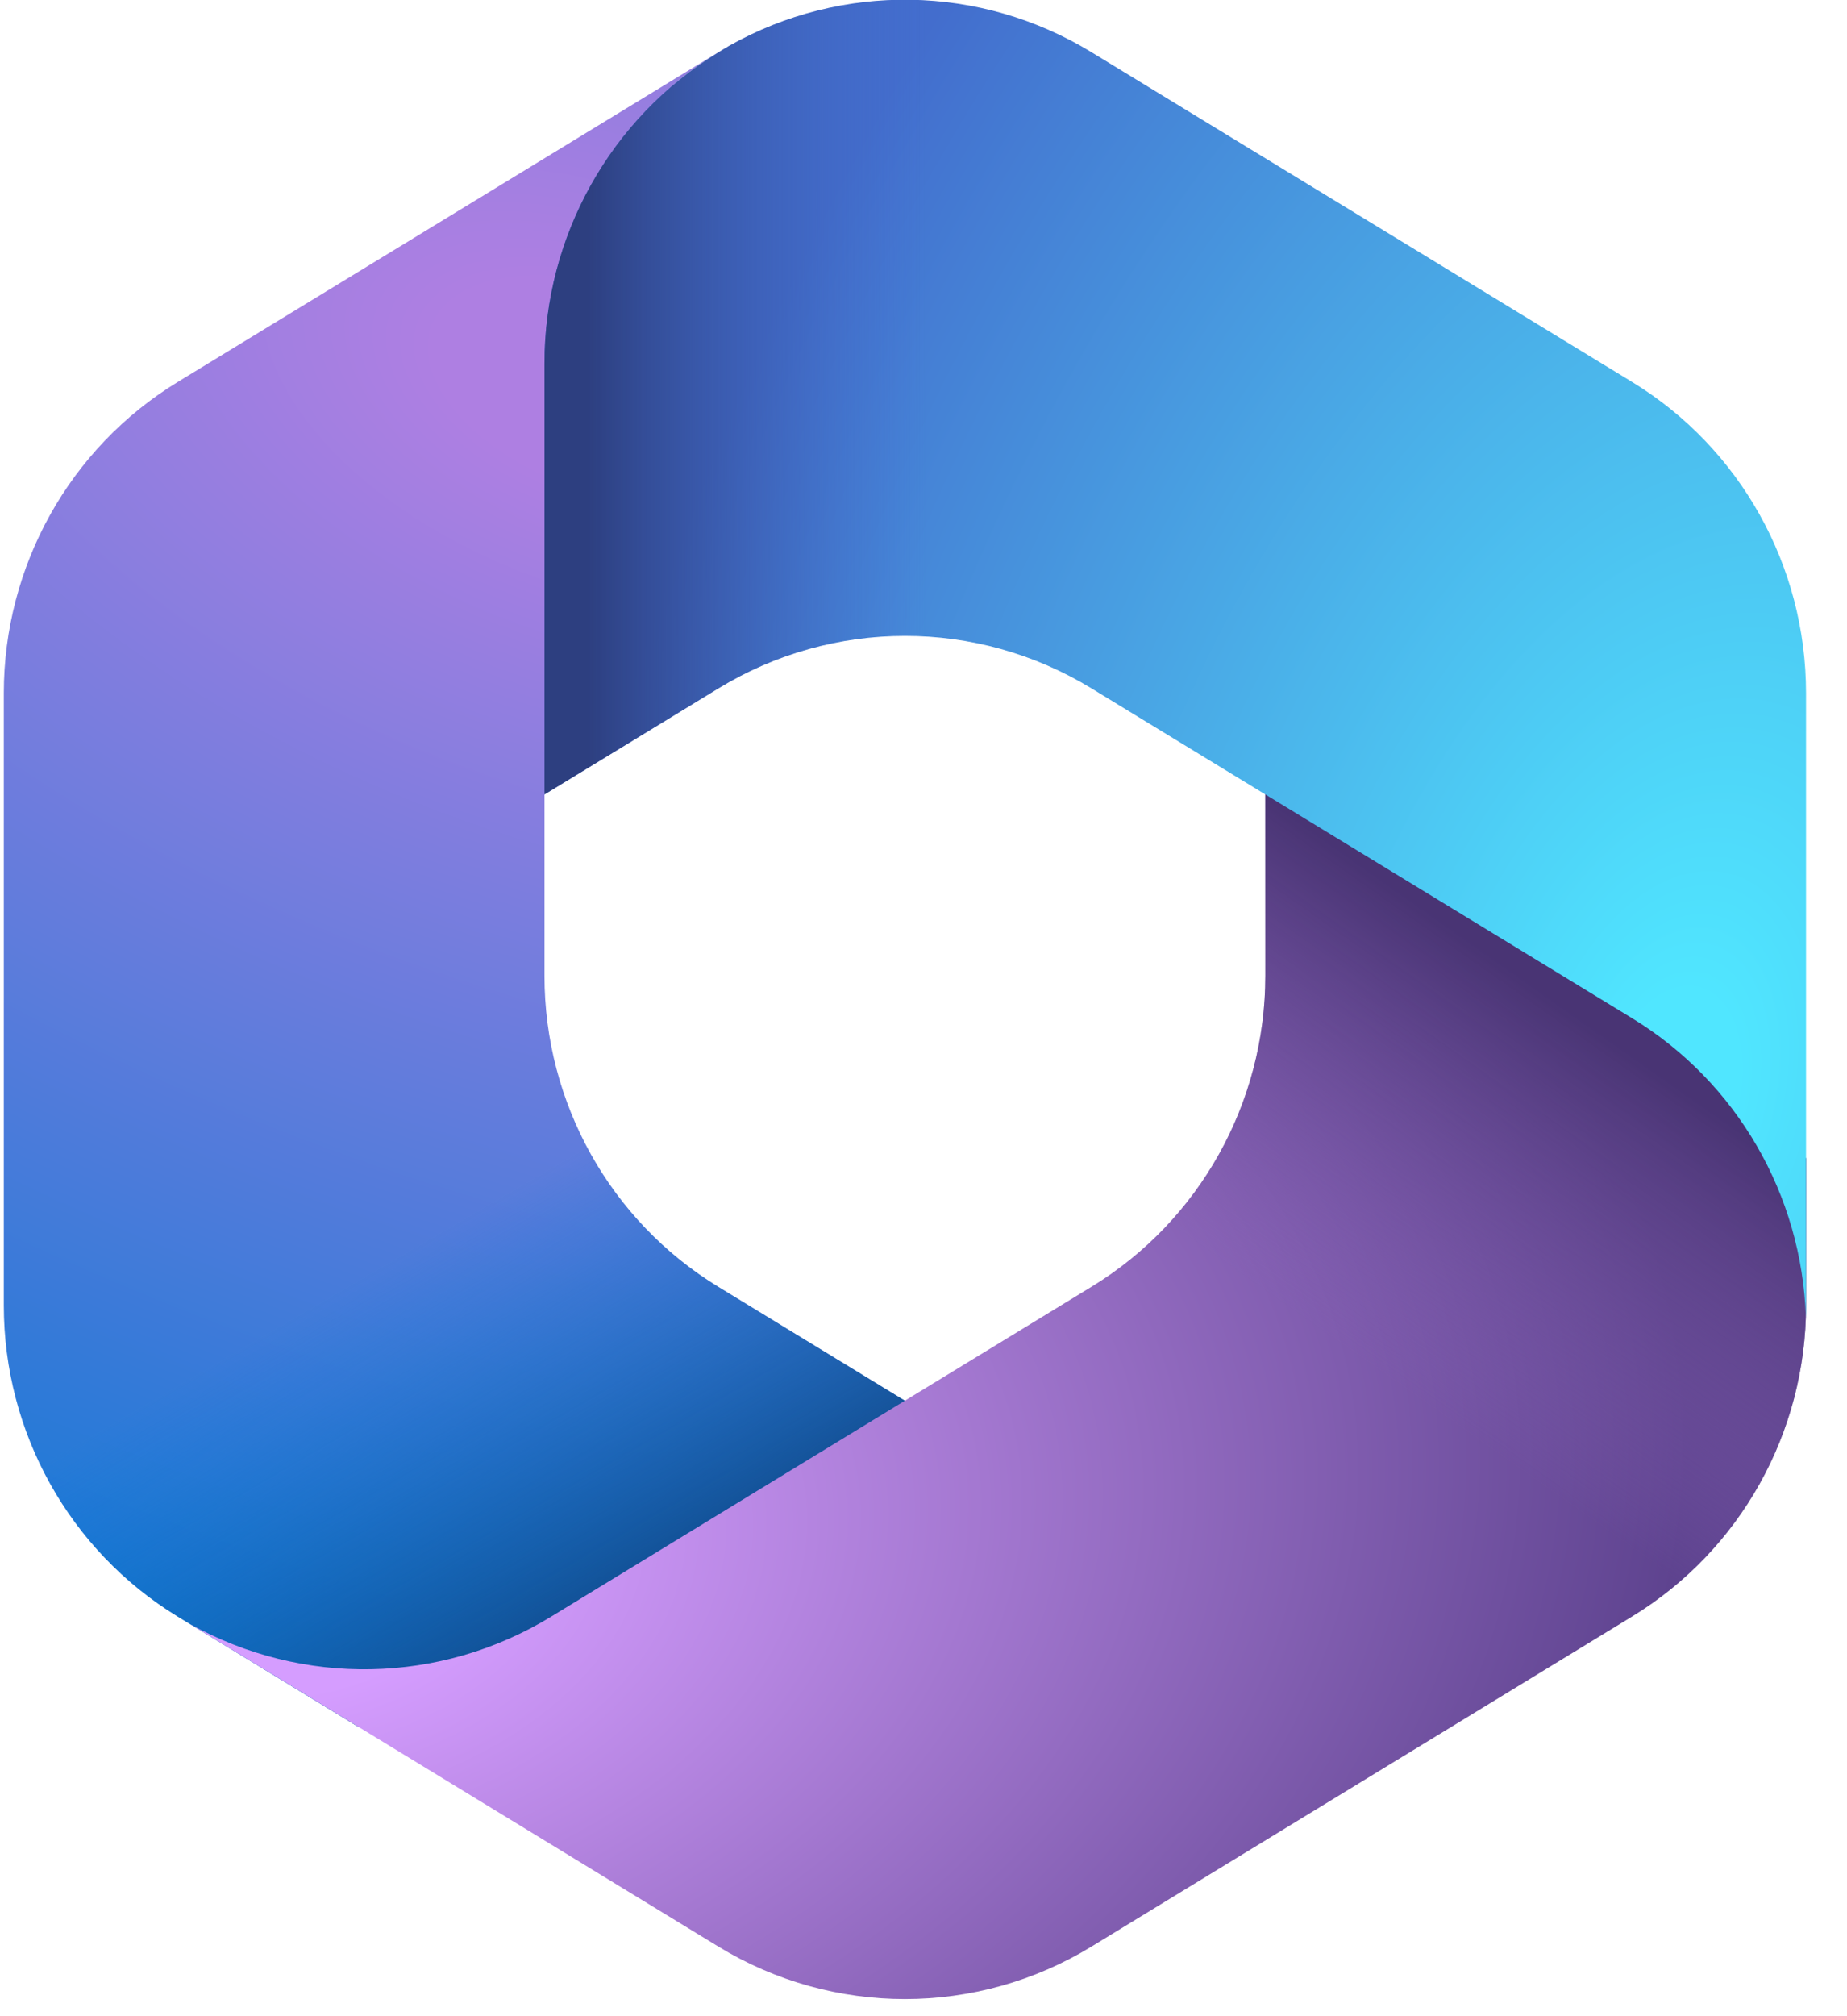 <svg width="33" height="36" viewBox="0 0 33 36" fill="none" xmlns="http://www.w3.org/2000/svg">
<g clip-path="url(#clip0_37069_22242)">
<path d="M13.016 0.826L12.835 0.936C12.547 1.111 12.276 1.308 12.023 1.522L12.545 1.152H16.973L17.778 7.296L13.753 11.353L9.728 14.172V17.424C9.728 19.695 10.906 21.801 12.833 22.977L17.071 25.562L8.118 30.826H6.391L3.173 28.863C1.245 27.687 0.068 25.581 0.068 23.31V12.376C0.068 10.104 1.246 7.997 3.175 6.821L12.835 0.932C12.895 0.895 12.955 0.86 13.016 0.826Z" fill="url(#paint0_radial_37069_22242)"/>
<path d="M13.016 0.826L12.835 0.936C12.547 1.111 12.276 1.308 12.023 1.522L12.545 1.152H16.973L17.778 7.296L13.753 11.353L9.728 14.172V17.424C9.728 19.695 10.906 21.801 12.833 22.977L17.071 25.562L8.118 30.826H6.391L3.173 28.863C1.245 27.687 0.068 25.581 0.068 23.31V12.376C0.068 10.104 1.246 7.997 3.175 6.821L12.835 0.932C12.895 0.895 12.955 0.86 13.016 0.826Z" fill="url(#paint1_linear_37069_22242)"/>
<path d="M22.608 13.787V17.422C22.608 19.693 21.43 21.799 19.503 22.975L9.843 28.868C7.866 30.074 5.408 30.117 3.397 28.999L12.833 34.756C14.883 36.007 17.453 36.007 19.503 34.756L29.163 28.862C31.091 27.686 32.268 25.58 32.268 23.309V20.683L31.463 19.466L22.608 13.787Z" fill="url(#paint2_radial_37069_22242)"/>
<path d="M22.608 13.787V17.422C22.608 19.693 21.43 21.799 19.503 22.975L9.843 28.868C7.866 30.074 5.408 30.117 3.397 28.999L12.833 34.756C14.883 36.007 17.453 36.007 19.503 34.756L29.163 28.862C31.091 27.686 32.268 25.58 32.268 23.309V20.683L31.463 19.466L22.608 13.787Z" fill="url(#paint3_linear_37069_22242)"/>
<path d="M29.161 6.821L19.501 0.932C17.515 -0.279 15.043 -0.316 13.027 0.819L12.835 0.936C10.906 2.112 9.728 4.219 9.728 6.49V14.185L12.835 12.291C14.884 11.042 17.452 11.042 19.501 12.291L29.161 18.181C31.03 19.32 32.194 21.332 32.265 23.522C32.267 23.451 32.268 23.381 32.268 23.309V12.375C32.268 10.104 31.09 7.997 29.161 6.821Z" fill="url(#paint4_radial_37069_22242)"/>
<path d="M29.161 6.821L19.501 0.932C17.515 -0.279 15.043 -0.316 13.027 0.819L12.835 0.936C10.906 2.112 9.728 4.219 9.728 6.49V14.185L12.835 12.291C14.884 11.042 17.452 11.042 19.501 12.291L29.161 18.181C31.03 19.32 32.194 21.332 32.265 23.522C32.267 23.451 32.268 23.381 32.268 23.309V12.375C32.268 10.104 31.09 7.997 29.161 6.821Z" fill="url(#paint5_linear_37069_22242)"/>
</g>
<defs>
<radialGradient id="paint0_radial_37069_22242" cx="0" cy="0" r="1" gradientTransform="matrix(-9.419 25.353 -43.874 -16.558 10.87 7.002)" gradientUnits="userSpaceOnUse">
<stop offset="0.064" stop-color="#AE7FE2"/>
<stop offset="1" stop-color="#0078D4"/>
</radialGradient>
<linearGradient id="paint1_linear_37069_22242" x1="10.945" y1="29.096" x2="7.067" y2="22.442" gradientUnits="userSpaceOnUse">
<stop stop-color="#114A8B"/>
<stop offset="1" stop-color="#0078D4" stop-opacity="0"/>
</linearGradient>
<radialGradient id="paint2_radial_37069_22242" cx="0" cy="0" r="1" gradientTransform="matrix(24.73 -3.666 2.403 16.465 5.244 27.865)" gradientUnits="userSpaceOnUse">
<stop offset="0.134" stop-color="#D59DFF"/>
<stop offset="1" stop-color="#5E438F"/>
</radialGradient>
<linearGradient id="paint3_linear_37069_22242" x1="29.335" y1="18.961" x2="25.185" y2="24.865" gradientUnits="userSpaceOnUse">
<stop stop-color="#493474"/>
<stop offset="1" stop-color="#8C66BA" stop-opacity="0"/>
</linearGradient>
<radialGradient id="paint4_radial_37069_22242" cx="0" cy="0" r="1" gradientTransform="matrix(-19.448 -4.97 8.301 -32.998 29.898 19.875)" gradientUnits="userSpaceOnUse">
<stop offset="0.058" stop-color="#50E6FF"/>
<stop offset="1" stop-color="#436DCD"/>
</radialGradient>
<linearGradient id="paint5_linear_37069_22242" x1="10.513" y1="0.851" x2="16.56" y2="0.851" gradientUnits="userSpaceOnUse">
<stop stop-color="#2D3F80"/>
<stop offset="1" stop-color="#436DCD" stop-opacity="0"/>
</linearGradient>
<clipPath id="clip0_37069_22242">
<rect width="32.201" height="35.701" fill="white" transform="translate(0.068 -0.007)"/>
</clipPath>
</defs>
</svg>
